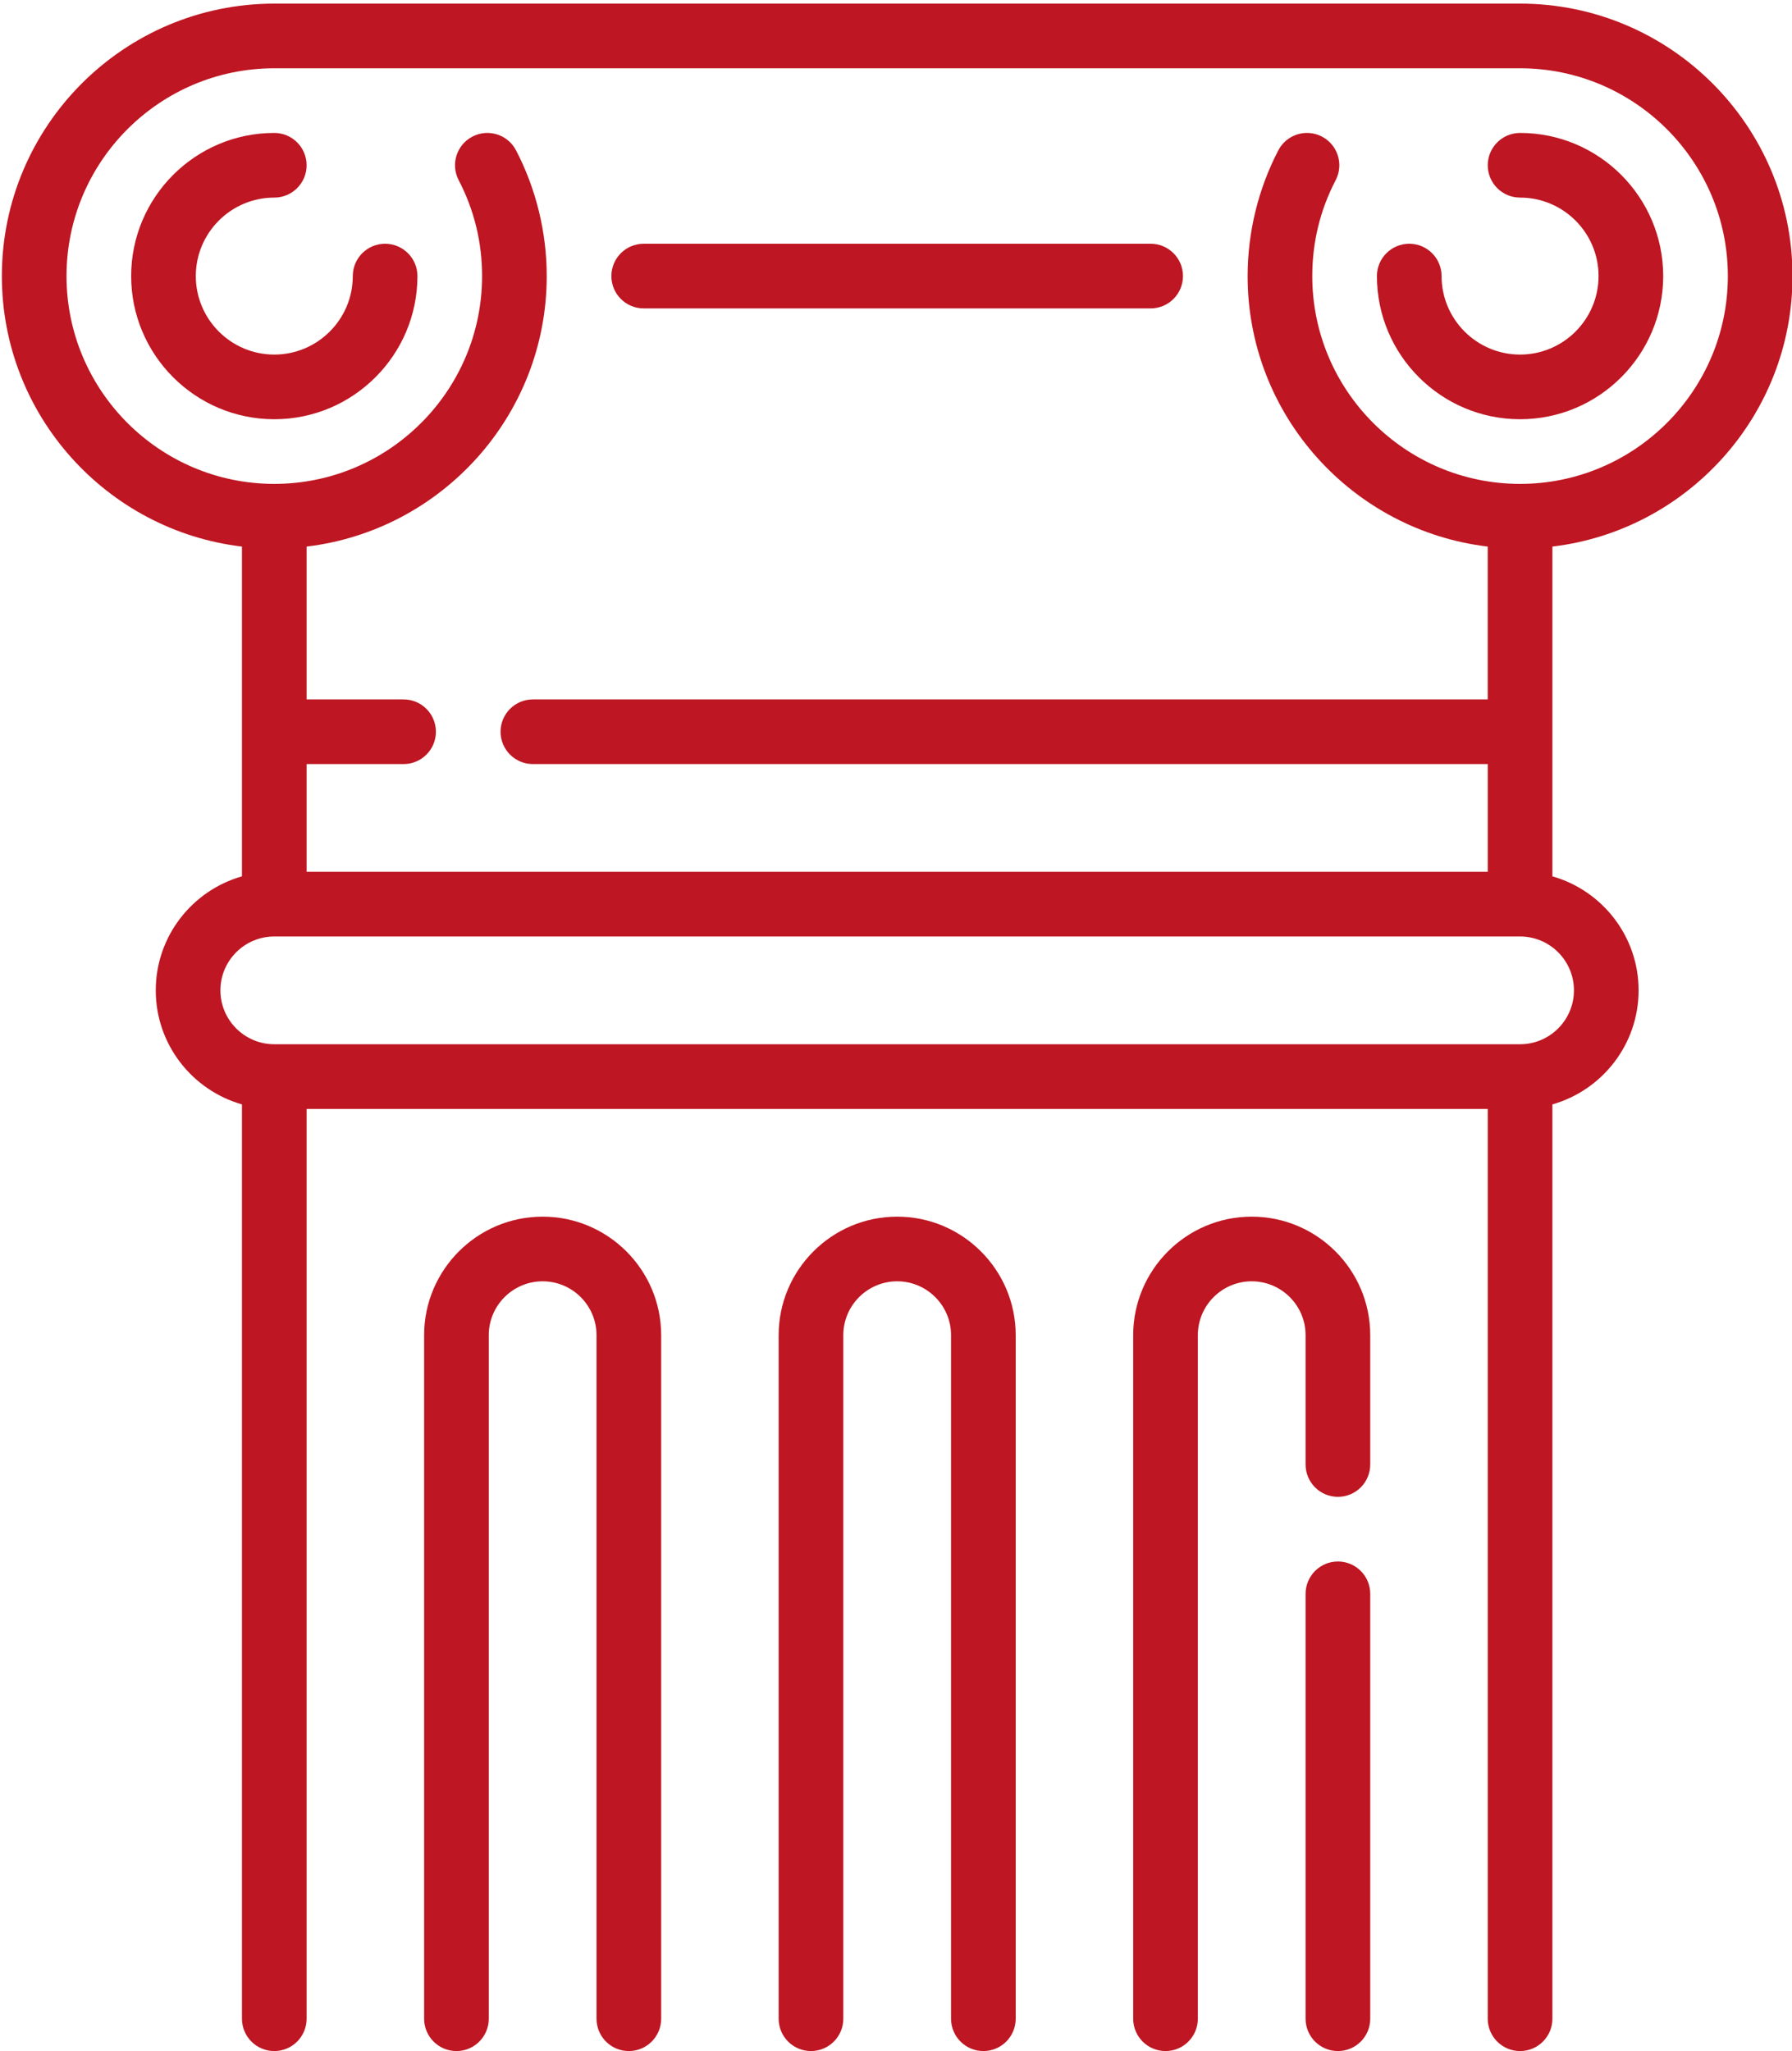 <?xml version="1.0" encoding="iso-8859-1"?>
<!-- Generator: Adobe Illustrator 19.0.0, SVG Export Plug-In . SVG Version: 6.00 Build 0)  -->
<svg version="1.1" fill="#be1622" id="Laag_1" xmlns="http://www.w3.org/2000/svg" xmlns:xlink="http://www.w3.org/1999/xlink" x="0px" y="0px"
	 viewBox="0 0 311.84 356.88" style="enable-background:new 0 0 311.84 356.88;" xml:space="preserve">
<g>
	<g>
		<defs>
			<rect id="SVGID_1_" width="311.84" height="357.84"/>
		</defs>
		<clipPath id="SVGID_2_">
			<use xlink:href="#SVGID_1_"  style="overflow:visible;"/>
		</clipPath>
		<path style="clip-path:url(#SVGID_2_);" d="M270.145,95.103c23.496-2.793,41.781-22.828,41.781-47.063
			c0-26.14-21.266-47.41-47.406-47.41H47.73C21.59,0.63,0.324,21.9,0.324,48.04c0,24.235,18.285,44.27,41.781,47.063v57.379
			c-8.644,2.457-15,10.418-15,19.839c0,9.422,6.356,17.383,15,19.84v159.094c0,3.105,2.52,5.625,5.625,5.625
			c3.11,0,5.625-2.52,5.625-5.625V192.946h205.54v158.309c0,3.105,2.515,5.625,5.625,5.625c3.105,0,5.625-2.52,5.625-5.625V192.161
			c8.644-2.457,15-10.418,15-19.84c0-9.421-6.356-17.382-15-19.839V95.103z M11.574,48.036c0-19.937,16.219-36.156,36.156-36.156
			h216.786c19.937,0,36.16,16.219,36.16,36.156c0,19.938-16.223,36.16-36.16,36.16c-19.938,0-36.157-16.222-36.157-36.16
			c0-5.886,1.371-11.504,4.071-16.683c1.437-2.754,0.367-6.153-2.391-7.586c-2.754-1.438-6.152-0.367-7.586,2.386
			c-3.496,6.707-5.344,14.274-5.344,21.887c0,24.235,18.286,44.27,41.782,47.063v26.593H92.73c-3.105,0-5.625,2.52-5.625,5.625
			c0,3.106,2.52,5.625,5.625,5.625h166.165v18.75H53.355v-18.75H70.23c3.11,0,5.625-2.519,5.625-5.625
			c0-3.105-2.515-5.625-5.625-5.625H53.355V95.103c23.5-2.793,41.786-22.828,41.786-47.063c0-7.609-1.848-15.18-5.344-21.887
			c-1.438-2.753-4.832-3.824-7.59-2.386c-2.754,1.433-3.824,4.832-2.387,7.586c2.7,5.183,4.071,10.797,4.071,16.683
			c0,19.938-16.223,36.16-36.161,36.16C27.793,84.196,11.574,67.974,11.574,48.036L11.574,48.036z M273.895,172.321
			c0,5.168-4.207,9.375-9.375,9.375H47.73c-5.168,0-9.375-4.207-9.375-9.375c0-5.171,4.207-9.375,9.375-9.375h216.79
			C269.688,162.946,273.895,167.15,273.895,172.321L273.895,172.321z M273.895,172.321"/>
	</g>
	<path d="M94.43,211.696c-11.375,0-20.625,9.25-20.625,20.625v118.934c0,3.105,2.515,5.625,5.625,5.625
		c3.105,0,5.625-2.52,5.625-5.625V232.321c0-5.171,4.203-9.375,9.375-9.375c5.168,0,9.375,4.204,9.375,9.375v118.934
		c0,3.105,2.515,5.625,5.625,5.625c3.105,0,5.625-2.52,5.625-5.625V232.321C115.055,220.946,105.801,211.696,94.43,211.696
		L94.43,211.696z M94.43,211.696"/>
	<path d="M156.125,211.696c-11.371,0-20.625,9.25-20.625,20.625v118.934c0,3.105,2.52,5.625,5.625,5.625
		c3.105,0,5.625-2.52,5.625-5.625V232.321c0-5.171,4.207-9.375,9.375-9.375c5.168,0,9.375,4.204,9.375,9.375v118.934
		c0,3.105,2.52,5.625,5.625,5.625c3.105,0,5.625-2.52,5.625-5.625V232.321C176.75,220.946,167.496,211.696,156.125,211.696
		L156.125,211.696z M156.125,211.696"/>
	<path d="M217.82,211.696c-11.371,0-20.625,9.25-20.625,20.625v118.934c0,3.105,2.52,5.625,5.625,5.625
		c3.11,0,5.625-2.52,5.625-5.625V232.321c0-5.171,4.207-9.375,9.375-9.375c5.172,0,9.375,4.204,9.375,9.375v22.5
		c0,3.106,2.52,5.625,5.625,5.625c3.11,0,5.625-2.519,5.625-5.625v-22.5C238.445,220.946,229.195,211.696,217.82,211.696
		L217.82,211.696z M217.82,211.696"/>
	<path d="M232.82,271.696c-3.105,0-5.625,2.52-5.625,5.625v73.934c0,3.105,2.52,5.625,5.625,5.625c3.11,0,5.625-2.52,5.625-5.625
		v-73.934C238.445,274.216,235.93,271.696,232.82,271.696L232.82,271.696z M232.82,271.696"/>
	<path d="M72.641,48.036c0-3.105-2.52-5.625-5.625-5.625c-3.11,0-5.625,2.52-5.625,5.625c0,7.532-6.129,13.66-13.661,13.66
		c-7.527,0-13.656-6.128-13.656-13.66c0-7.531,6.125-13.656,13.656-13.656c3.11,0,5.625-2.52,5.625-5.625
		c0-3.105-2.515-5.625-5.625-5.625c-13.734,0-24.906,11.172-24.906,24.906c0,13.735,11.172,24.91,24.906,24.91
		C61.465,72.946,72.641,61.771,72.641,48.036L72.641,48.036z M72.641,48.036"/>
	<path d="M264.52,72.946c13.734,0,24.906-11.175,24.906-24.906c0-13.734-11.172-24.91-24.906-24.91c-3.11,0-5.625,2.52-5.625,5.625
		c0,3.105,2.515,5.625,5.625,5.625c7.531,0,13.656,6.125,13.656,13.656c0,7.532-6.129,13.66-13.656,13.66
		c-7.532,0-13.661-6.128-13.661-13.66c0-3.105-2.515-5.625-5.625-5.625c-3.105,0-5.625,2.52-5.625,5.625
		C239.609,61.771,250.785,72.946,264.52,72.946L264.52,72.946z M264.52,72.946"/>
	<path d="M112.016,53.661h88.218c3.106,0,5.625-2.515,5.625-5.625c0-3.105-2.519-5.625-5.625-5.625h-88.218
		c-3.11,0-5.625,2.52-5.625,5.625C106.391,51.146,108.906,53.661,112.016,53.661L112.016,53.661z M112.016,53.661"/>
</g>
</svg>
